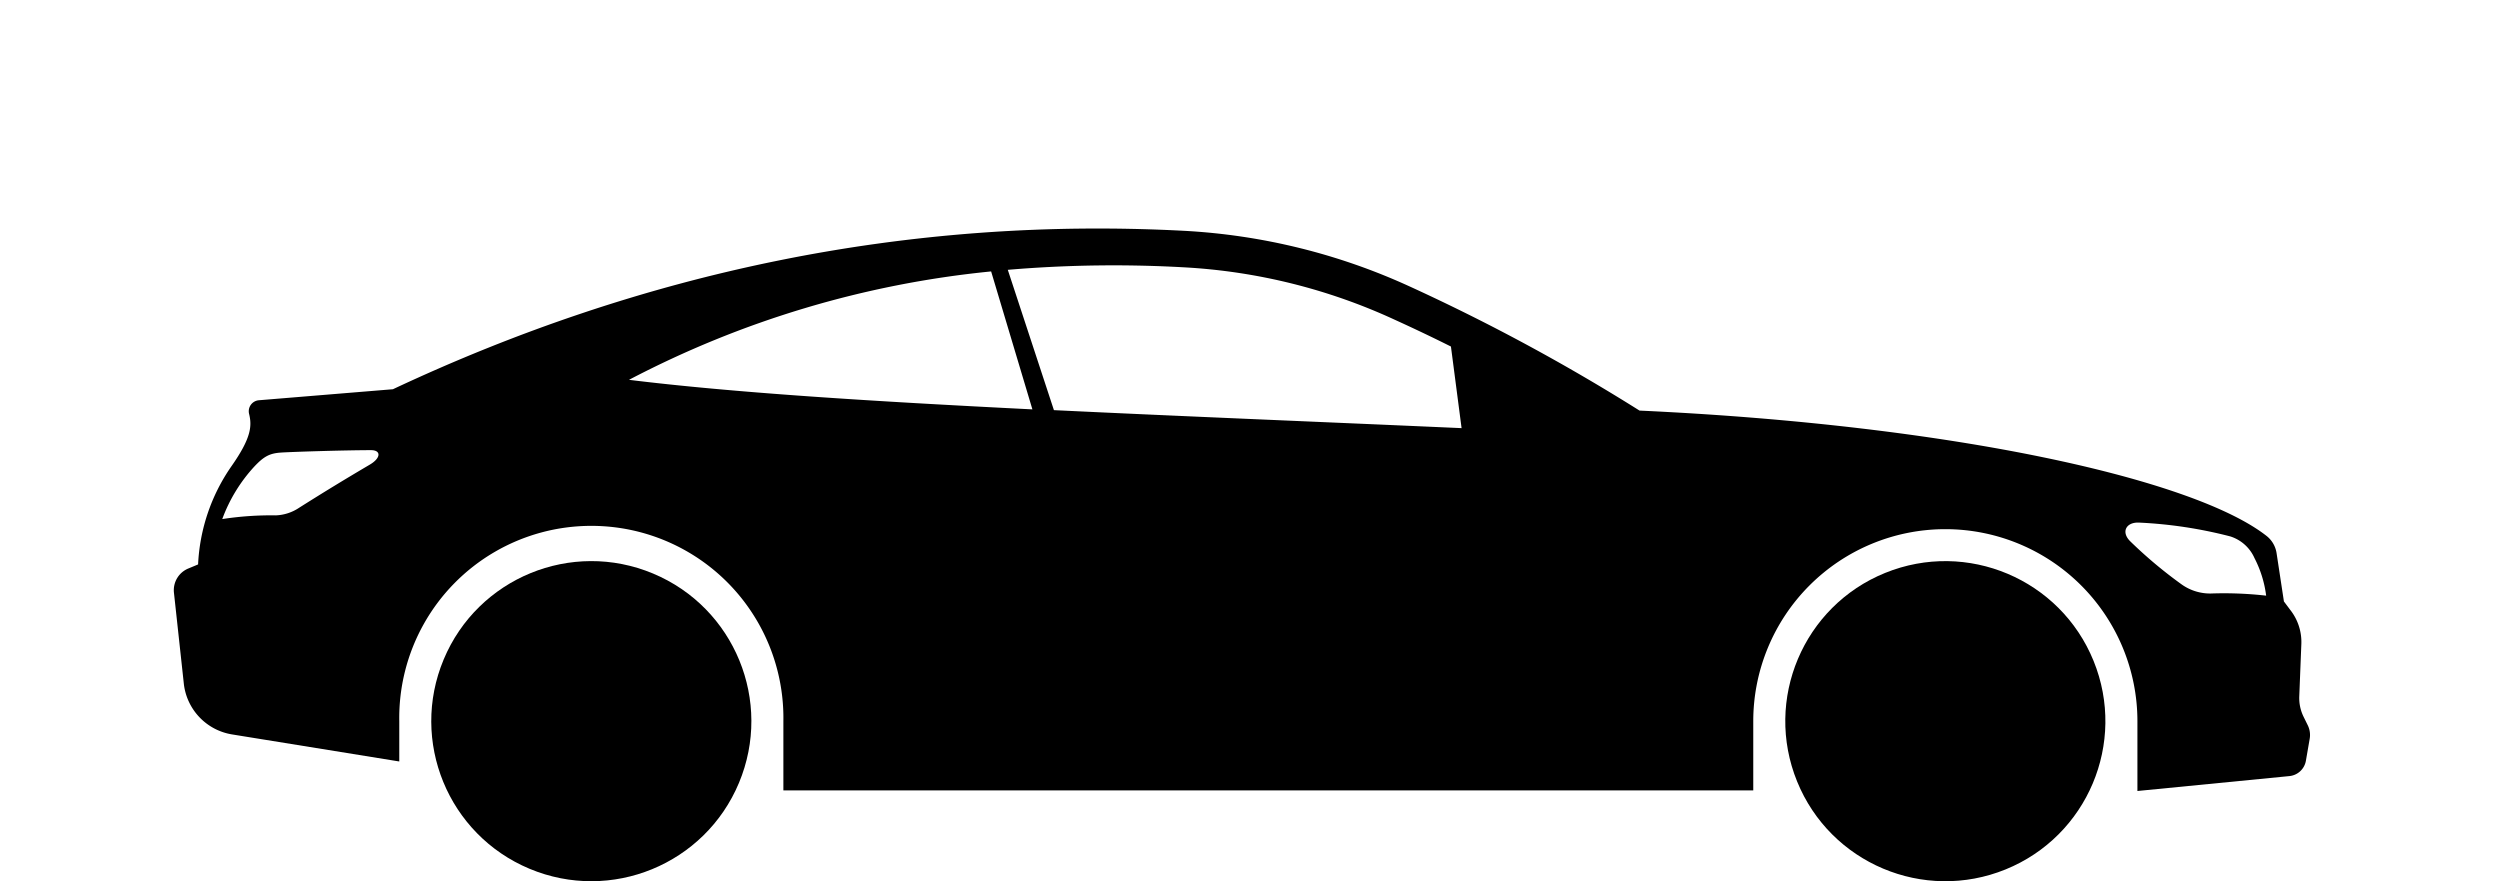 <svg xmlns="http://www.w3.org/2000/svg" viewBox="0 0 453.07 159.72"><defs><style>.cls-1{fill:none;}</style></defs><g id="Calque_2" data-name="Calque 2"><g id="_ÎÓÈ_1" data-name="—ÎÓÈ_1"><path d="M31.52,107.38l1.79,16.49a10.49,10.49,0,0,0,8.76,9.23L72.36,138v-7.3a34.81,34.81,0,1,1,69.61,0v12.54H317.74V130.71a34.81,34.81,0,0,1,69.62,0v12.64l27.53-2.7a3.37,3.37,0,0,0,3-2.76l.68-3.94a4,4,0,0,0-.33-2.49l-.79-1.61a7.72,7.72,0,0,1-.76-3.59l.38-9.6a9.38,9.38,0,0,0-2-6.11L413.91,109l-1.33-8.75a4.9,4.9,0,0,0-1.85-3.15c-13.12-10.24-56.48-20.05-113.6-22.69a357.31,357.31,0,0,0-41.71-22.52,112.57,112.57,0,0,0-40.83-10.06c-49.87-2.63-97.84,7.32-143.38,28.71l-24.33,2A2,2,0,0,0,45.14,75c.54,2.19.42,4.36-3.24,9.56a33.89,33.89,0,0,0-6,17.73L34.2,103A4.25,4.25,0,0,0,31.52,107.38ZM387.67,94.71a80.47,80.47,0,0,1,16.51,2.5,7.15,7.15,0,0,1,4.39,3.92,20.36,20.36,0,0,1,2.12,6.82,67.82,67.82,0,0,0-10-.39,8.9,8.9,0,0,1-5.29-1.63,81,81,0,0,1-9.32-7.81C384.34,96.43,385.3,94.59,387.67,94.71ZM191,74.33,182.64,48.9a227.23,227.23,0,0,1,32-.45,104.6,104.6,0,0,1,38.07,9.47q5.15,2.34,10.24,4.88l1.93,14.79C238,76.4,213.19,75.4,191,74.33Zm-77-5.5a179.25,179.25,0,0,1,65.62-19.64l7.48,25C157.49,72.71,132.69,71.14,113.94,68.83ZM40.28,94.07a28.53,28.53,0,0,1,5.84-9.55c1.69-1.78,2.71-2.36,4.77-2.5s11.88-.44,16.34-.44c1.88,0,1.84,1.45-.29,2.67C62.28,87,58.8,89.12,54.24,92A8.17,8.17,0,0,1,50,93.4,58,58,0,0,0,40.28,94.07Z"/><circle cx="352.55" cy="130.71" r="29" transform="translate(-23.27 142.36) rotate(-22.12)"/><circle cx="107.17" cy="130.71" r="29" transform="translate(-54.77 179.15) rotate(-67.31)"/><rect class="cls-1" width="453.07" height="159.72"/></g></g></svg>